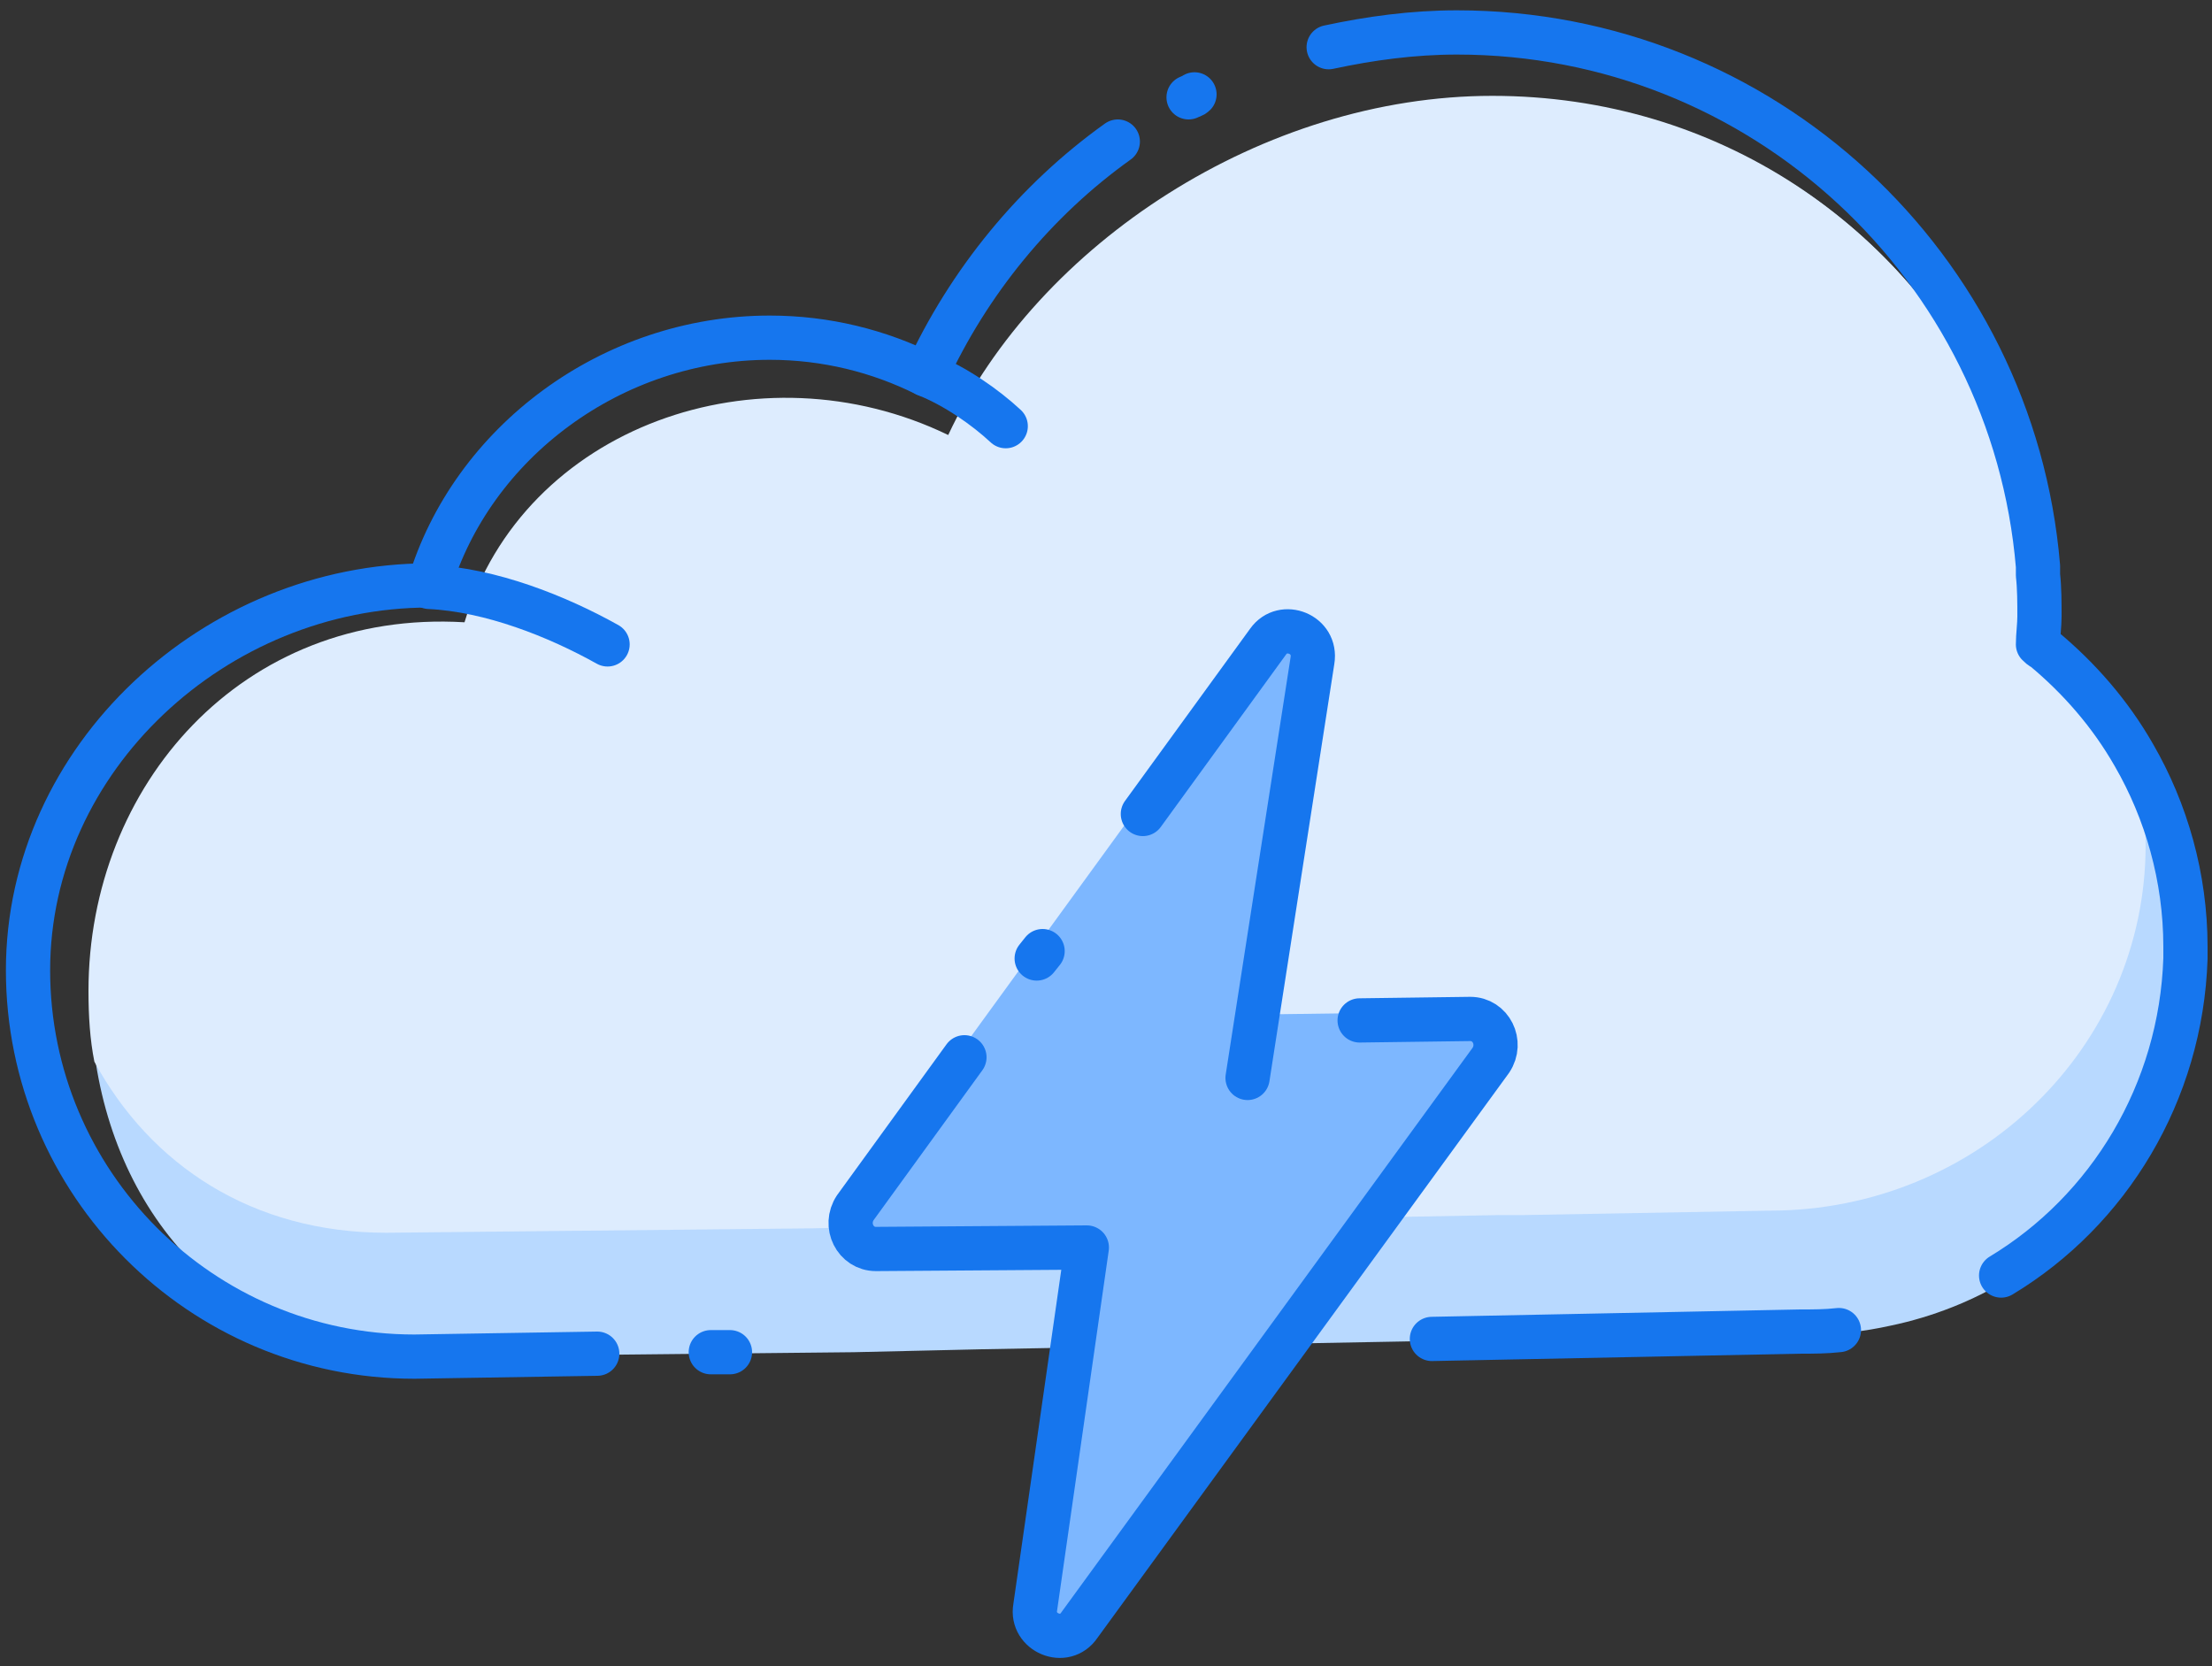 <?xml version="1.0" encoding="UTF-8"?>
<svg width="150px" height="113px" viewBox="0 0 150 113" version="1.1" xmlns="http://www.w3.org/2000/svg" xmlns:xlink="http://www.w3.org/1999/xlink">
    <rect x="0" y="0" width="150" height="113" fill="#333333" stroke="none"/>
    <!-- Generator: Sketch 51.2 (57519) - http://www.bohemiancoding.com/sketch -->
    <title>Cloud_2</title>
    <desc>Created with Sketch.</desc>
    <defs></defs>
    <g id="Page-1" stroke="none" stroke-width="1" fill="none" fill-rule="evenodd">
        <g id="Cloud_2" transform="translate(1, 2)">
            <g id="Group">
                <path d="M127.2,87.9 C125.4,88.3 123.6,88.5 121.8,88.5 L105.1,88.8 L103.5,88.8 L65.6,89.5 L56.9,89.7 L28,90 C15.6,90 7.3,81.5 5.5,70.1 C5.2,68.6 5.1,67 5.1,65.3 C5.1,51.4 15.5,39.4 30.6,40.3 C34.6,27 50.6,21.4 63.4,27.6 C69.5,14.6 84.8,4.6 100.3,4.6 C115.6,4.6 128.3,13.4 134.2,26.1 C135.7,29.3 136.8,32.8 137.3,36.4 C137.3,36.6 137.4,36.8 137.4,37 C137.6,38.6 137.8,40.3 137.8,42 C137.8,42.1 137.8,42.3 137.8,42.4 C137.8,42.8 137.8,42.5 137.8,42.5 C137.8,42.5 137.8,42.6 137.8,42.7 C140.4,44.7 142.5,47.4 144.1,50.6 C146,54.4 147.2,58.8 147.3,63.1 C147.3,63.3 147.3,63.5 147.3,63.7 C147.2,75.5 138.7,85.5 127.2,87.9" id="Shape" fill="#B8D9FF" fill-rule="nonzero"></path>
                <path d="M144.5,55.3 C144.5,69 133.1,80.1 119,80.1 L102.3,80.4 L100.7,80.4 L62.8,81.1 L54.1,81.3 L25.2,81.6 C16.1,81.6 9.2,77 5.4,70 C5.1,68.5 5,66.9 5,65.2 C5,51.3 15.4,39.3 30.5,40.2 C34.5,26.9 50.5,21.3 63.3,27.5 C69.4,14.5 84.7,4.5 100.2,4.5 C115.5,4.5 128.2,13.3 134.1,26 C134.6,28.6 135.5,27.6 135.5,30.4 C135.5,30.8 136.3,33 136.3,32.9 C136.3,32.9 136.3,33.6 136.3,33.7 C137.4,34.6 136.4,35.5 137.2,36.4 C137.3,37.8 137.6,39.3 137.6,42 C140,44 142.1,46.4 143.7,49.2 C143.8,49.6 143.9,50.1 144,50.5 C144.3,52.1 144.5,53.7 144.5,55.3 Z" id="Shape" fill="#DDECFE" fill-rule="nonzero"></path>
                <path d="M47.2,89.7 L48.5,89.7" id="Shape" stroke="#1676EE" stroke-width="3" stroke-linecap="round" stroke-linejoin="round"></path>
                <path d="M74.8,7.6 C69.2,11.6 64.7,17.1 61.8,23.4 C58.6,21.8 55,20.9 51.2,20.9 C40.5,20.9 31,28 28.1,37.7 C27.6,37.7 28.6,37.7 28.1,37.7 C13.6,37.7 0.9,49.4 0.9,63.8 C0.9,78.2 12.6,90 27.1,90 L39.5,89.8" id="Shape" stroke="#1676EE" stroke-width="3" stroke-linecap="round" stroke-linejoin="round"></path>
                <path d="M80,4.4 C79.9,4.5 79.8,4.5 79.6,4.6" id="Shape" stroke="#1676EE" stroke-width="3" stroke-linecap="round" stroke-linejoin="round"></path>
                <path d="M123.7,88.2 C122.8,88.3 122,88.3 121.1,88.3 L96.1,88.8" id="Shape" stroke="#1676EE" stroke-width="3" stroke-linecap="round" stroke-linejoin="round"></path>
                <path d="M89.1,1.2 C91.9,0.6 94.8,0.2 97.8,0.2 C118.5,0.2 135.5,16.1 137.2,36.4 C137.2,36.6 137.2,36.8 137.2,37 C137.3,37.9 137.3,38.9 137.3,39.8 C137.3,40.4 137.2,41.1 137.2,41.7 C137.3,41.8 137.4,41.9 137.6,42 C140,44 142.1,46.4 143.7,49.2 C145.9,53 147.2,57.5 147.2,62.2 C147.2,62.5 147.2,62.7 147.2,63 C146.9,72.1 142,80.1 134.7,84.5" id="Shape" stroke="#1676EE" stroke-width="3" stroke-linecap="round" stroke-linejoin="round"></path>
                <path d="M28.1,37.8 C32.3,38 36.8,39.8 40.2,41.7" id="Shape" stroke="#1676EE" stroke-width="3" stroke-linecap="round" stroke-linejoin="round"></path>
                <path d="M61.8,23.4 C63.8,24.2 65.8,25.6 67.2,26.9" id="Shape" stroke="#1676EE" stroke-width="3" stroke-linecap="round" stroke-linejoin="round"></path>
            </g>
            <g id="Group" transform="translate(56, 40)">
                <path d="M16.2,68.2 L44.1,29.9 C44.9,28.7 44.1,27.1 42.7,27.1 L28.2,27.3 L32,2.7 C32.3,0.9 30,-9.08162434e-13 29,1.4 L1.1,39.8 C0.3,41 1.1,42.6 2.5,42.6 L16.8,42.5 L13.3,66.9 C12.9,68.7 15.2,69.6 16.2,68.2 Z" id="Shape" stroke="#7DB7FF" fill="#7DB7FF" fill-rule="nonzero"></path>
                <path d="M13.7,22.5 L13.3,23" id="Shape" stroke="#1676EE" stroke-width="3" stroke-linecap="round" stroke-linejoin="round"></path>
                <path d="M27.6,31.1 L32,2.8 C32.3,1 30,0.1 29,1.5 L20.5,13.2" id="Shape" stroke="#1676EE" stroke-width="3" stroke-linecap="round" stroke-linejoin="round"></path>
                <path d="M8.4,29.7 L1,39.9 C0.2,41.1 1,42.7 2.4,42.7 L16.7,42.6 L13.2,67 C12.9,68.7 15.2,69.7 16.2,68.2 L44.1,29.9 C44.9,28.7 44.1,27.1 42.7,27.1 L35.2,27.2" id="Shape" stroke="#1676EE" stroke-width="3" stroke-linecap="round" stroke-linejoin="round"></path>
            </g>
        </g>
    </g>
</svg>